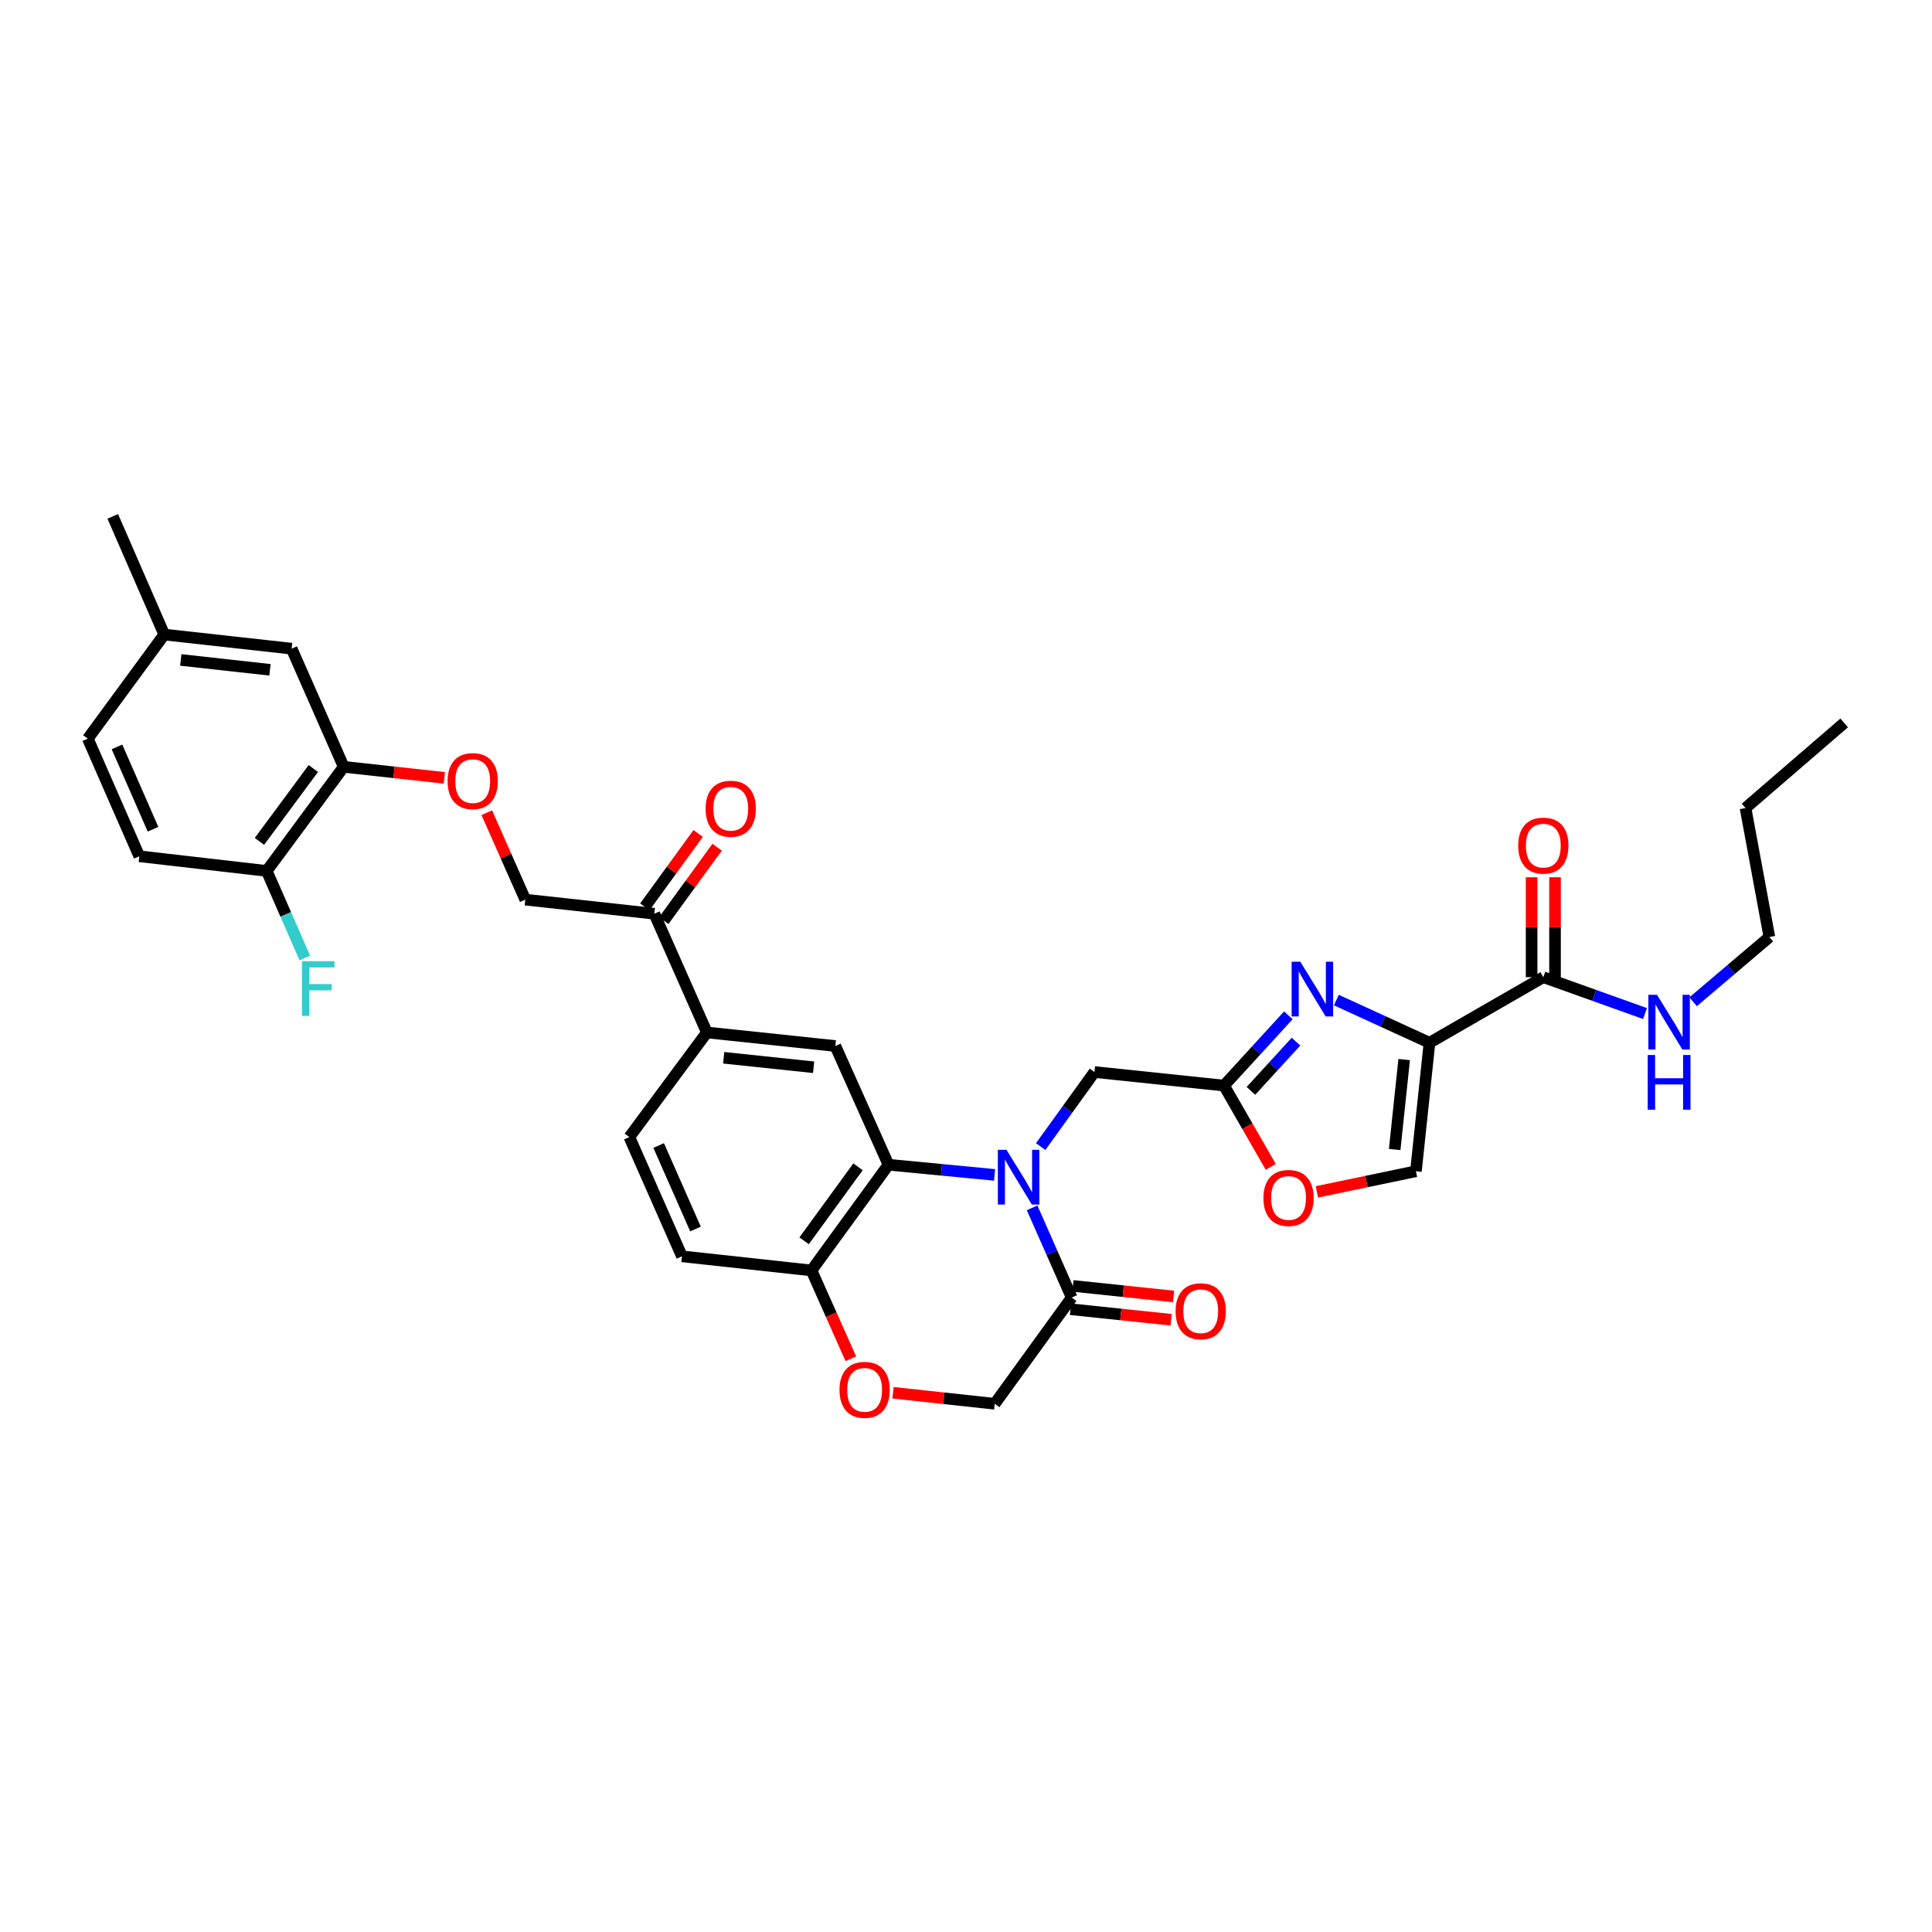 <?xml version='1.0' encoding='iso-8859-1'?>
<svg version='1.1' baseProfile='full'
              xmlns='http://www.w3.org/2000/svg'
                      xmlns:rdkit='http://www.rdkit.org/xml'
                      xmlns:xlink='http://www.w3.org/1999/xlink'
                  xml:space='preserve'
width='1000px' height='1000px' viewBox='0 0 1000 1000'>
<!-- END OF HEADER -->
<rect style='opacity:1.0;fill:#FFFFFF;stroke:none' width='1000' height='1000' x='0' y='0'> </rect>
<path class='bond-2' d='M 514.787,608.125 L 487.331,605.496' style='fill:none;fill-rule:evenodd;stroke:#0000FF;stroke-width:6px;stroke-linecap:butt;stroke-linejoin:miter;stroke-opacity:1' />
<path class='bond-2' d='M 487.331,605.496 L 459.875,602.866' style='fill:none;fill-rule:evenodd;stroke:#000000;stroke-width:6px;stroke-linecap:butt;stroke-linejoin:miter;stroke-opacity:1' />
<path class='bond-4' d='M 534.219,625.178 L 544.466,648.397' style='fill:none;fill-rule:evenodd;stroke:#0000FF;stroke-width:6px;stroke-linecap:butt;stroke-linejoin:miter;stroke-opacity:1' />
<path class='bond-4' d='M 544.466,648.397 L 554.713,671.616' style='fill:none;fill-rule:evenodd;stroke:#000000;stroke-width:6px;stroke-linecap:butt;stroke-linejoin:miter;stroke-opacity:1' />
<path class='bond-9' d='M 538.644,593.477 L 552.566,574.178' style='fill:none;fill-rule:evenodd;stroke:#0000FF;stroke-width:6px;stroke-linecap:butt;stroke-linejoin:miter;stroke-opacity:1' />
<path class='bond-9' d='M 552.566,574.178 L 566.488,554.878' style='fill:none;fill-rule:evenodd;stroke:#000000;stroke-width:6px;stroke-linecap:butt;stroke-linejoin:miter;stroke-opacity:1' />
<path class='bond-0' d='M 739.899,539.724 L 715.797,528.681' style='fill:none;fill-rule:evenodd;stroke:#000000;stroke-width:6px;stroke-linecap:butt;stroke-linejoin:miter;stroke-opacity:1' />
<path class='bond-0' d='M 715.797,528.681 L 691.695,517.637' style='fill:none;fill-rule:evenodd;stroke:#0000FF;stroke-width:6px;stroke-linecap:butt;stroke-linejoin:miter;stroke-opacity:1' />
<path class='bond-5' d='M 739.899,539.724 L 798.82,505.786' style='fill:none;fill-rule:evenodd;stroke:#000000;stroke-width:6px;stroke-linecap:butt;stroke-linejoin:miter;stroke-opacity:1' />
<path class='bond-35' d='M 739.899,539.724 L 732.884,606.232' style='fill:none;fill-rule:evenodd;stroke:#000000;stroke-width:6px;stroke-linecap:butt;stroke-linejoin:miter;stroke-opacity:1' />
<path class='bond-35' d='M 726.796,548.429 L 721.885,594.985' style='fill:none;fill-rule:evenodd;stroke:#000000;stroke-width:6px;stroke-linecap:butt;stroke-linejoin:miter;stroke-opacity:1' />
<path class='bond-1' d='M 666.855,525.53 L 650.202,543.715' style='fill:none;fill-rule:evenodd;stroke:#0000FF;stroke-width:6px;stroke-linecap:butt;stroke-linejoin:miter;stroke-opacity:1' />
<path class='bond-1' d='M 650.202,543.715 L 633.549,561.9' style='fill:none;fill-rule:evenodd;stroke:#000000;stroke-width:6px;stroke-linecap:butt;stroke-linejoin:miter;stroke-opacity:1' />
<path class='bond-1' d='M 670.796,539.169 L 659.139,551.899' style='fill:none;fill-rule:evenodd;stroke:#0000FF;stroke-width:6px;stroke-linecap:butt;stroke-linejoin:miter;stroke-opacity:1' />
<path class='bond-1' d='M 659.139,551.899 L 647.482,564.628' style='fill:none;fill-rule:evenodd;stroke:#000000;stroke-width:6px;stroke-linecap:butt;stroke-linejoin:miter;stroke-opacity:1' />
<path class='bond-7' d='M 459.875,602.866 L 432.374,541.413' style='fill:none;fill-rule:evenodd;stroke:#000000;stroke-width:6px;stroke-linecap:butt;stroke-linejoin:miter;stroke-opacity:1' />
<path class='bond-11' d='M 459.875,602.866 L 420.027,657.579' style='fill:none;fill-rule:evenodd;stroke:#000000;stroke-width:6px;stroke-linecap:butt;stroke-linejoin:miter;stroke-opacity:1' />
<path class='bond-11' d='M 444.103,603.939 L 416.209,642.238' style='fill:none;fill-rule:evenodd;stroke:#000000;stroke-width:6px;stroke-linecap:butt;stroke-linejoin:miter;stroke-opacity:1' />
<path class='bond-3' d='M 633.549,561.9 L 566.488,554.878' style='fill:none;fill-rule:evenodd;stroke:#000000;stroke-width:6px;stroke-linecap:butt;stroke-linejoin:miter;stroke-opacity:1' />
<path class='bond-8' d='M 633.549,561.9 L 645.649,582.942' style='fill:none;fill-rule:evenodd;stroke:#000000;stroke-width:6px;stroke-linecap:butt;stroke-linejoin:miter;stroke-opacity:1' />
<path class='bond-8' d='M 645.649,582.942 L 657.75,603.985' style='fill:none;fill-rule:evenodd;stroke:#FF0000;stroke-width:6px;stroke-linecap:butt;stroke-linejoin:miter;stroke-opacity:1' />
<path class='bond-15' d='M 554.713,671.616 L 514.872,726.599' style='fill:none;fill-rule:evenodd;stroke:#000000;stroke-width:6px;stroke-linecap:butt;stroke-linejoin:miter;stroke-opacity:1' />
<path class='bond-18' d='M 554.082,677.642 L 580.131,680.374' style='fill:none;fill-rule:evenodd;stroke:#000000;stroke-width:6px;stroke-linecap:butt;stroke-linejoin:miter;stroke-opacity:1' />
<path class='bond-18' d='M 580.131,680.374 L 606.181,683.105' style='fill:none;fill-rule:evenodd;stroke:#FF0000;stroke-width:6px;stroke-linecap:butt;stroke-linejoin:miter;stroke-opacity:1' />
<path class='bond-18' d='M 555.345,665.59 L 581.395,668.322' style='fill:none;fill-rule:evenodd;stroke:#000000;stroke-width:6px;stroke-linecap:butt;stroke-linejoin:miter;stroke-opacity:1' />
<path class='bond-18' d='M 581.395,668.322 L 607.445,671.053' style='fill:none;fill-rule:evenodd;stroke:#FF0000;stroke-width:6px;stroke-linecap:butt;stroke-linejoin:miter;stroke-opacity:1' />
<path class='bond-19' d='M 804.879,505.786 L 804.879,479.929' style='fill:none;fill-rule:evenodd;stroke:#000000;stroke-width:6px;stroke-linecap:butt;stroke-linejoin:miter;stroke-opacity:1' />
<path class='bond-19' d='M 804.879,479.929 L 804.879,454.072' style='fill:none;fill-rule:evenodd;stroke:#FF0000;stroke-width:6px;stroke-linecap:butt;stroke-linejoin:miter;stroke-opacity:1' />
<path class='bond-19' d='M 792.761,505.786 L 792.761,479.929' style='fill:none;fill-rule:evenodd;stroke:#000000;stroke-width:6px;stroke-linecap:butt;stroke-linejoin:miter;stroke-opacity:1' />
<path class='bond-19' d='M 792.761,479.929 L 792.761,454.072' style='fill:none;fill-rule:evenodd;stroke:#FF0000;stroke-width:6px;stroke-linecap:butt;stroke-linejoin:miter;stroke-opacity:1' />
<path class='bond-25' d='M 798.82,505.786 L 825.137,515.2' style='fill:none;fill-rule:evenodd;stroke:#000000;stroke-width:6px;stroke-linecap:butt;stroke-linejoin:miter;stroke-opacity:1' />
<path class='bond-25' d='M 825.137,515.2 L 851.453,524.613' style='fill:none;fill-rule:evenodd;stroke:#0000FF;stroke-width:6px;stroke-linecap:butt;stroke-linejoin:miter;stroke-opacity:1' />
<path class='bond-6' d='M 732.884,606.232 L 707.258,611.575' style='fill:none;fill-rule:evenodd;stroke:#000000;stroke-width:6px;stroke-linecap:butt;stroke-linejoin:miter;stroke-opacity:1' />
<path class='bond-6' d='M 707.258,611.575 L 681.632,616.918' style='fill:none;fill-rule:evenodd;stroke:#FF0000;stroke-width:6px;stroke-linecap:butt;stroke-linejoin:miter;stroke-opacity:1' />
<path class='bond-12' d='M 432.374,541.413 L 365.879,534.398' style='fill:none;fill-rule:evenodd;stroke:#000000;stroke-width:6px;stroke-linecap:butt;stroke-linejoin:miter;stroke-opacity:1' />
<path class='bond-12' d='M 421.128,552.412 L 374.582,547.502' style='fill:none;fill-rule:evenodd;stroke:#000000;stroke-width:6px;stroke-linecap:butt;stroke-linejoin:miter;stroke-opacity:1' />
<path class='bond-10' d='M 462.222,720.894 L 488.547,723.746' style='fill:none;fill-rule:evenodd;stroke:#FF0000;stroke-width:6px;stroke-linecap:butt;stroke-linejoin:miter;stroke-opacity:1' />
<path class='bond-10' d='M 488.547,723.746 L 514.872,726.599' style='fill:none;fill-rule:evenodd;stroke:#000000;stroke-width:6px;stroke-linecap:butt;stroke-linejoin:miter;stroke-opacity:1' />
<path class='bond-34' d='M 440.395,703.292 L 430.211,680.436' style='fill:none;fill-rule:evenodd;stroke:#FF0000;stroke-width:6px;stroke-linecap:butt;stroke-linejoin:miter;stroke-opacity:1' />
<path class='bond-34' d='M 430.211,680.436 L 420.027,657.579' style='fill:none;fill-rule:evenodd;stroke:#000000;stroke-width:6px;stroke-linecap:butt;stroke-linejoin:miter;stroke-opacity:1' />
<path class='bond-23' d='M 420.027,657.579 L 352.98,650.275' style='fill:none;fill-rule:evenodd;stroke:#000000;stroke-width:6px;stroke-linecap:butt;stroke-linejoin:miter;stroke-opacity:1' />
<path class='bond-14' d='M 365.879,534.398 L 338.667,472.946' style='fill:none;fill-rule:evenodd;stroke:#000000;stroke-width:6px;stroke-linecap:butt;stroke-linejoin:miter;stroke-opacity:1' />
<path class='bond-36' d='M 365.879,534.398 L 325.754,588.546' style='fill:none;fill-rule:evenodd;stroke:#000000;stroke-width:6px;stroke-linecap:butt;stroke-linejoin:miter;stroke-opacity:1' />
<path class='bond-13' d='M 177.899,396.911 L 203.945,399.76' style='fill:none;fill-rule:evenodd;stroke:#000000;stroke-width:6px;stroke-linecap:butt;stroke-linejoin:miter;stroke-opacity:1' />
<path class='bond-13' d='M 203.945,399.76 L 229.991,402.61' style='fill:none;fill-rule:evenodd;stroke:#FF0000;stroke-width:6px;stroke-linecap:butt;stroke-linejoin:miter;stroke-opacity:1' />
<path class='bond-17' d='M 177.899,396.911 L 138.051,450.79' style='fill:none;fill-rule:evenodd;stroke:#000000;stroke-width:6px;stroke-linecap:butt;stroke-linejoin:miter;stroke-opacity:1' />
<path class='bond-17' d='M 162.179,397.787 L 134.285,435.502' style='fill:none;fill-rule:evenodd;stroke:#000000;stroke-width:6px;stroke-linecap:butt;stroke-linejoin:miter;stroke-opacity:1' />
<path class='bond-20' d='M 177.899,396.911 L 150.95,335.748' style='fill:none;fill-rule:evenodd;stroke:#000000;stroke-width:6px;stroke-linecap:butt;stroke-linejoin:miter;stroke-opacity:1' />
<path class='bond-21' d='M 338.667,472.946 L 271.889,465.648' style='fill:none;fill-rule:evenodd;stroke:#000000;stroke-width:6px;stroke-linecap:butt;stroke-linejoin:miter;stroke-opacity:1' />
<path class='bond-24' d='M 343.568,476.508 L 357.373,457.514' style='fill:none;fill-rule:evenodd;stroke:#000000;stroke-width:6px;stroke-linecap:butt;stroke-linejoin:miter;stroke-opacity:1' />
<path class='bond-24' d='M 357.373,457.514 L 371.177,438.52' style='fill:none;fill-rule:evenodd;stroke:#FF0000;stroke-width:6px;stroke-linecap:butt;stroke-linejoin:miter;stroke-opacity:1' />
<path class='bond-24' d='M 333.766,469.384 L 347.57,450.389' style='fill:none;fill-rule:evenodd;stroke:#000000;stroke-width:6px;stroke-linecap:butt;stroke-linejoin:miter;stroke-opacity:1' />
<path class='bond-24' d='M 347.57,450.389 L 361.375,431.395' style='fill:none;fill-rule:evenodd;stroke:#FF0000;stroke-width:6px;stroke-linecap:butt;stroke-linejoin:miter;stroke-opacity:1' />
<path class='bond-16' d='M 251.954,420.656 L 261.922,443.152' style='fill:none;fill-rule:evenodd;stroke:#FF0000;stroke-width:6px;stroke-linecap:butt;stroke-linejoin:miter;stroke-opacity:1' />
<path class='bond-16' d='M 261.922,443.152 L 271.889,465.648' style='fill:none;fill-rule:evenodd;stroke:#000000;stroke-width:6px;stroke-linecap:butt;stroke-linejoin:miter;stroke-opacity:1' />
<path class='bond-26' d='M 138.051,450.79 L 72.101,443.203' style='fill:none;fill-rule:evenodd;stroke:#000000;stroke-width:6px;stroke-linecap:butt;stroke-linejoin:miter;stroke-opacity:1' />
<path class='bond-28' d='M 138.051,450.79 L 147.914,473.319' style='fill:none;fill-rule:evenodd;stroke:#000000;stroke-width:6px;stroke-linecap:butt;stroke-linejoin:miter;stroke-opacity:1' />
<path class='bond-28' d='M 147.914,473.319 L 157.777,495.849' style='fill:none;fill-rule:evenodd;stroke:#33CCCC;stroke-width:6px;stroke-linecap:butt;stroke-linejoin:miter;stroke-opacity:1' />
<path class='bond-27' d='M 150.95,335.748 L 85.014,328.444' style='fill:none;fill-rule:evenodd;stroke:#000000;stroke-width:6px;stroke-linecap:butt;stroke-linejoin:miter;stroke-opacity:1' />
<path class='bond-27' d='M 139.725,346.697 L 93.57,341.584' style='fill:none;fill-rule:evenodd;stroke:#000000;stroke-width:6px;stroke-linecap:butt;stroke-linejoin:miter;stroke-opacity:1' />
<path class='bond-22' d='M 325.754,588.546 L 352.98,650.275' style='fill:none;fill-rule:evenodd;stroke:#000000;stroke-width:6px;stroke-linecap:butt;stroke-linejoin:miter;stroke-opacity:1' />
<path class='bond-22' d='M 340.926,592.915 L 359.984,636.125' style='fill:none;fill-rule:evenodd;stroke:#000000;stroke-width:6px;stroke-linecap:butt;stroke-linejoin:miter;stroke-opacity:1' />
<path class='bond-30' d='M 876.364,518.511 L 896.096,501.761' style='fill:none;fill-rule:evenodd;stroke:#0000FF;stroke-width:6px;stroke-linecap:butt;stroke-linejoin:miter;stroke-opacity:1' />
<path class='bond-30' d='M 896.096,501.761 L 915.828,485.01' style='fill:none;fill-rule:evenodd;stroke:#000000;stroke-width:6px;stroke-linecap:butt;stroke-linejoin:miter;stroke-opacity:1' />
<path class='bond-37' d='M 72.101,443.203 L 45.455,382.322' style='fill:none;fill-rule:evenodd;stroke:#000000;stroke-width:6px;stroke-linecap:butt;stroke-linejoin:miter;stroke-opacity:1' />
<path class='bond-37' d='M 79.205,429.212 L 60.553,386.595' style='fill:none;fill-rule:evenodd;stroke:#000000;stroke-width:6px;stroke-linecap:butt;stroke-linejoin:miter;stroke-opacity:1' />
<path class='bond-29' d='M 85.014,328.444 L 45.455,382.322' style='fill:none;fill-rule:evenodd;stroke:#000000;stroke-width:6px;stroke-linecap:butt;stroke-linejoin:miter;stroke-opacity:1' />
<path class='bond-31' d='M 85.014,328.444 L 58.367,267.28' style='fill:none;fill-rule:evenodd;stroke:#000000;stroke-width:6px;stroke-linecap:butt;stroke-linejoin:miter;stroke-opacity:1' />
<path class='bond-32' d='M 915.828,485.01 L 903.481,418.246' style='fill:none;fill-rule:evenodd;stroke:#000000;stroke-width:6px;stroke-linecap:butt;stroke-linejoin:miter;stroke-opacity:1' />
<path class='bond-33' d='M 903.481,418.246 L 954.545,374.183' style='fill:none;fill-rule:evenodd;stroke:#000000;stroke-width:6px;stroke-linecap:butt;stroke-linejoin:miter;stroke-opacity:1' />
<path  class='atom-0' d='M 520.959 595.156
L 530.239 610.156
Q 531.159 611.636, 532.639 614.316
Q 534.119 616.996, 534.199 617.156
L 534.199 595.156
L 537.959 595.156
L 537.959 623.476
L 534.079 623.476
L 524.119 607.076
Q 522.959 605.156, 521.719 602.956
Q 520.519 600.756, 520.159 600.076
L 520.159 623.476
L 516.479 623.476
L 516.479 595.156
L 520.959 595.156
' fill='#0000FF'/>
<path  class='atom-2' d='M 673.028 497.793
L 682.308 512.793
Q 683.228 514.273, 684.708 516.953
Q 686.188 519.633, 686.268 519.793
L 686.268 497.793
L 690.028 497.793
L 690.028 526.113
L 686.148 526.113
L 676.188 509.713
Q 675.028 507.793, 673.788 505.593
Q 672.588 503.393, 672.228 502.713
L 672.228 526.113
L 668.548 526.113
L 668.548 497.793
L 673.028 497.793
' fill='#0000FF'/>
<path  class='atom-9' d='M 653.948 620.06
Q 653.948 613.26, 657.308 609.46
Q 660.668 605.66, 666.948 605.66
Q 673.228 605.66, 676.588 609.46
Q 679.948 613.26, 679.948 620.06
Q 679.948 626.94, 676.548 630.86
Q 673.148 634.74, 666.948 634.74
Q 660.708 634.74, 657.308 630.86
Q 653.948 626.98, 653.948 620.06
M 666.948 631.54
Q 671.268 631.54, 673.588 628.66
Q 675.948 625.74, 675.948 620.06
Q 675.948 614.5, 673.588 611.7
Q 671.268 608.86, 666.948 608.86
Q 662.628 608.86, 660.268 611.66
Q 657.948 614.46, 657.948 620.06
Q 657.948 625.78, 660.268 628.66
Q 662.628 631.54, 666.948 631.54
' fill='#FF0000'/>
<path  class='atom-11' d='M 434.528 719.381
Q 434.528 712.581, 437.888 708.781
Q 441.248 704.981, 447.528 704.981
Q 453.808 704.981, 457.168 708.781
Q 460.528 712.581, 460.528 719.381
Q 460.528 726.261, 457.128 730.181
Q 453.728 734.061, 447.528 734.061
Q 441.288 734.061, 437.888 730.181
Q 434.528 726.301, 434.528 719.381
M 447.528 730.861
Q 451.848 730.861, 454.168 727.981
Q 456.528 725.061, 456.528 719.381
Q 456.528 713.821, 454.168 711.021
Q 451.848 708.181, 447.528 708.181
Q 443.208 708.181, 440.848 710.981
Q 438.528 713.781, 438.528 719.381
Q 438.528 725.101, 440.848 727.981
Q 443.208 730.861, 447.528 730.861
' fill='#FF0000'/>
<path  class='atom-17' d='M 231.67 404.296
Q 231.67 397.496, 235.03 393.696
Q 238.39 389.896, 244.67 389.896
Q 250.95 389.896, 254.31 393.696
Q 257.67 397.496, 257.67 404.296
Q 257.67 411.176, 254.27 415.096
Q 250.87 418.976, 244.67 418.976
Q 238.43 418.976, 235.03 415.096
Q 231.67 411.216, 231.67 404.296
M 244.67 415.776
Q 248.99 415.776, 251.31 412.896
Q 253.67 409.976, 253.67 404.296
Q 253.67 398.736, 251.31 395.936
Q 248.99 393.096, 244.67 393.096
Q 240.35 393.096, 237.99 395.896
Q 235.67 398.696, 235.67 404.296
Q 235.67 410.016, 237.99 412.896
Q 240.35 415.776, 244.67 415.776
' fill='#FF0000'/>
<path  class='atom-19' d='M 608.491 678.698
Q 608.491 671.898, 611.851 668.098
Q 615.211 664.298, 621.491 664.298
Q 627.771 664.298, 631.131 668.098
Q 634.491 671.898, 634.491 678.698
Q 634.491 685.578, 631.091 689.498
Q 627.691 693.378, 621.491 693.378
Q 615.251 693.378, 611.851 689.498
Q 608.491 685.618, 608.491 678.698
M 621.491 690.178
Q 625.811 690.178, 628.131 687.298
Q 630.491 684.378, 630.491 678.698
Q 630.491 673.138, 628.131 670.338
Q 625.811 667.498, 621.491 667.498
Q 617.171 667.498, 614.811 670.298
Q 612.491 673.098, 612.491 678.698
Q 612.491 684.418, 614.811 687.298
Q 617.171 690.178, 621.491 690.178
' fill='#FF0000'/>
<path  class='atom-20' d='M 785.82 437.688
Q 785.82 430.888, 789.18 427.088
Q 792.54 423.288, 798.82 423.288
Q 805.1 423.288, 808.46 427.088
Q 811.82 430.888, 811.82 437.688
Q 811.82 444.568, 808.42 448.488
Q 805.02 452.368, 798.82 452.368
Q 792.58 452.368, 789.18 448.488
Q 785.82 444.608, 785.82 437.688
M 798.82 449.168
Q 803.14 449.168, 805.46 446.288
Q 807.82 443.368, 807.82 437.688
Q 807.82 432.128, 805.46 429.328
Q 803.14 426.488, 798.82 426.488
Q 794.5 426.488, 792.14 429.288
Q 789.82 432.088, 789.82 437.688
Q 789.82 443.408, 792.14 446.288
Q 794.5 449.168, 798.82 449.168
' fill='#FF0000'/>
<path  class='atom-25' d='M 365.226 418.595
Q 365.226 411.795, 368.586 407.995
Q 371.946 404.195, 378.226 404.195
Q 384.506 404.195, 387.866 407.995
Q 391.226 411.795, 391.226 418.595
Q 391.226 425.475, 387.826 429.395
Q 384.426 433.275, 378.226 433.275
Q 371.986 433.275, 368.586 429.395
Q 365.226 425.515, 365.226 418.595
M 378.226 430.075
Q 382.546 430.075, 384.866 427.195
Q 387.226 424.275, 387.226 418.595
Q 387.226 413.035, 384.866 410.235
Q 382.546 407.395, 378.226 407.395
Q 373.906 407.395, 371.546 410.195
Q 369.226 412.995, 369.226 418.595
Q 369.226 424.315, 371.546 427.195
Q 373.906 430.075, 378.226 430.075
' fill='#FF0000'/>
<path  class='atom-26' d='M 857.662 514.913
L 866.942 529.913
Q 867.862 531.393, 869.342 534.073
Q 870.822 536.753, 870.902 536.913
L 870.902 514.913
L 874.662 514.913
L 874.662 543.233
L 870.782 543.233
L 860.822 526.833
Q 859.662 524.913, 858.422 522.713
Q 857.222 520.513, 856.862 519.833
L 856.862 543.233
L 853.182 543.233
L 853.182 514.913
L 857.662 514.913
' fill='#0000FF'/>
<path  class='atom-26' d='M 852.842 546.065
L 856.682 546.065
L 856.682 558.105
L 871.162 558.105
L 871.162 546.065
L 875.002 546.065
L 875.002 574.385
L 871.162 574.385
L 871.162 561.305
L 856.682 561.305
L 856.682 574.385
L 852.842 574.385
L 852.842 546.065
' fill='#0000FF'/>
<path  class='atom-29' d='M 156.284 497.51
L 173.124 497.51
L 173.124 500.75
L 160.084 500.75
L 160.084 509.35
L 171.684 509.35
L 171.684 512.63
L 160.084 512.63
L 160.084 525.83
L 156.284 525.83
L 156.284 497.51
' fill='#33CCCC'/>
</svg>
